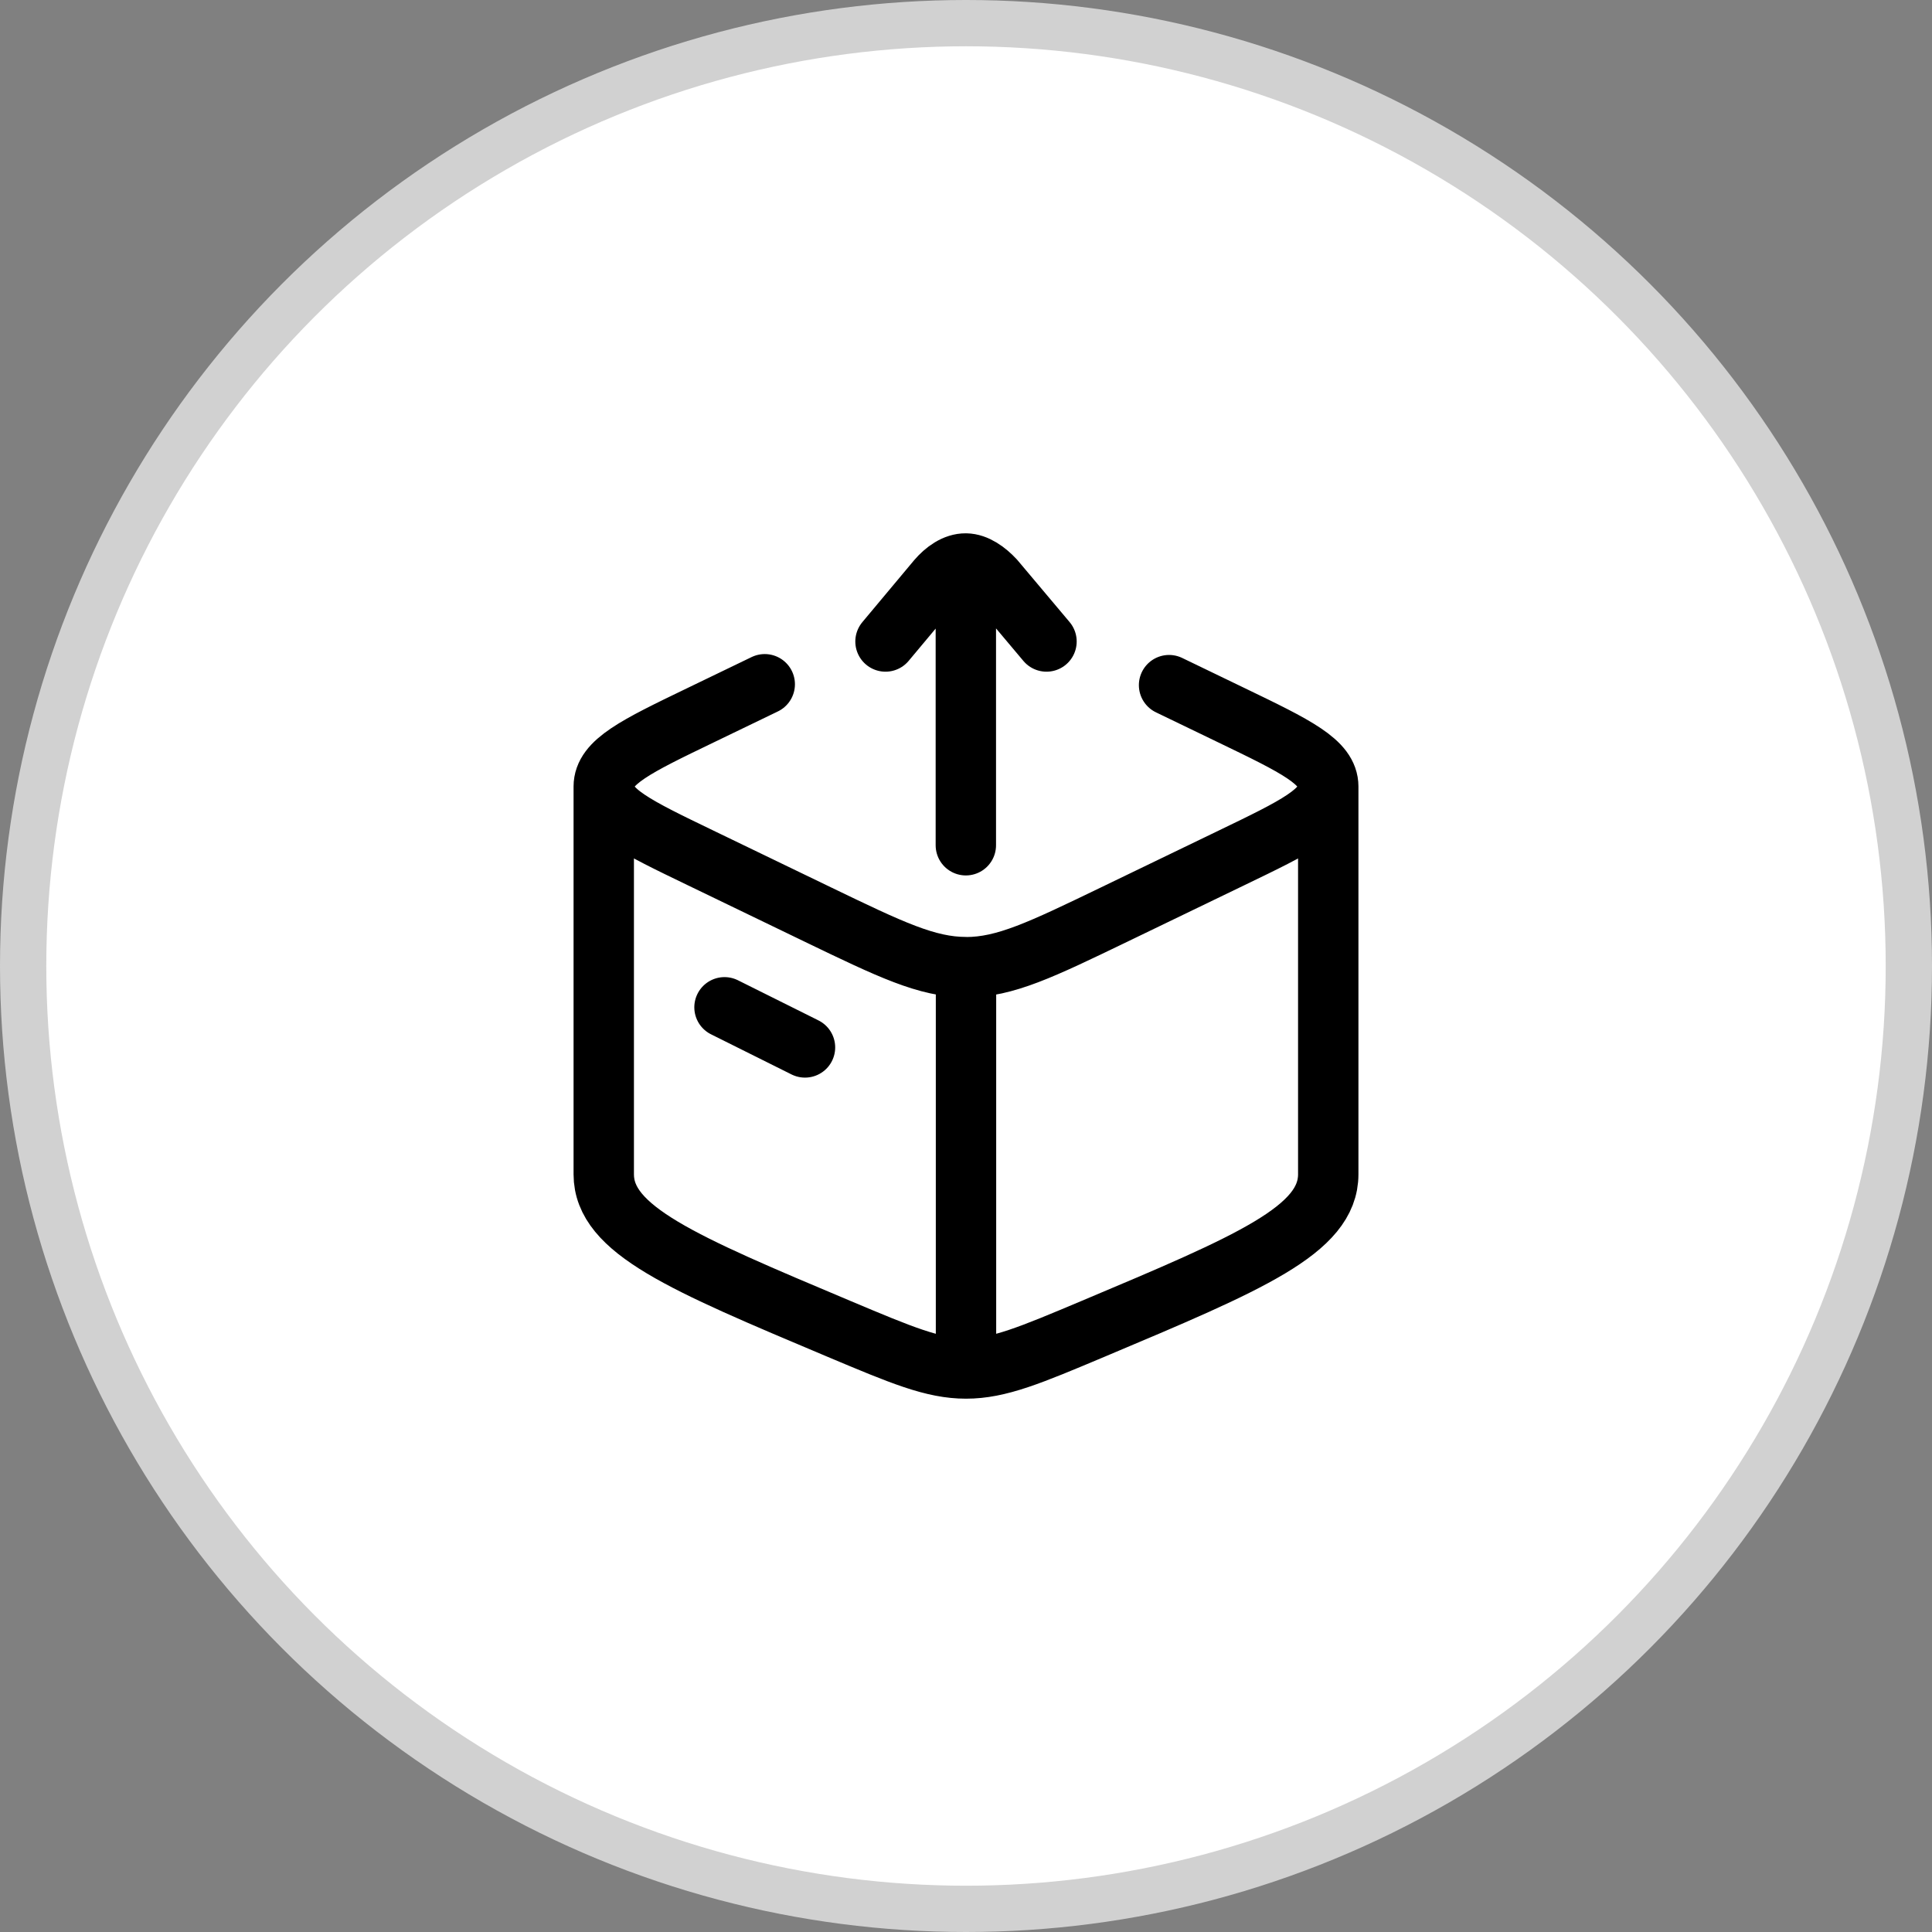 <svg width="48" height="48" viewBox="0 0 48 48" fill="none" xmlns="http://www.w3.org/2000/svg">
<rect x="0" y="0" width="48" height="48" fill="#808080" stroke="none"/>
<circle cx="24" cy="24" r="23.425" fill="white" stroke="#D1D1D1" stroke-width="1.15"/>
<path d="M24 34C23.182 34 22.4 33.67 20.837 33.012C16.946 31.373 15 30.554 15 29.175V19.542M24 34C24.818 34 25.6 33.67 27.163 33.012C31.054 31.373 33 30.554 33 29.175V19.542M24 34V24.03C24.97 24.03 25.871 23.595 27.675 22.725L30.595 21.315C32.198 20.542 33 20.155 33 19.542M15 19.542C15 20.155 15.802 20.541 17.405 21.314L20.325 22.724C22.129 23.594 23.03 24.028 24 24.028M15 19.542C15 18.93 15.802 18.543 17.405 17.77L19 17M33 19.542C33 18.93 32.198 18.543 30.595 17.77L29.045 17.022M18 25.026L20 26.023M23.996 21V14M23.996 14C23.733 13.996 23.474 14.18 23.282 14.405L22 15.938M23.996 14C24.25 14.003 24.507 14.186 24.71 14.405L26 15.938" stroke="black" stroke-width="1.5" stroke-linecap="round" stroke-linejoin="round"/>
</svg>
